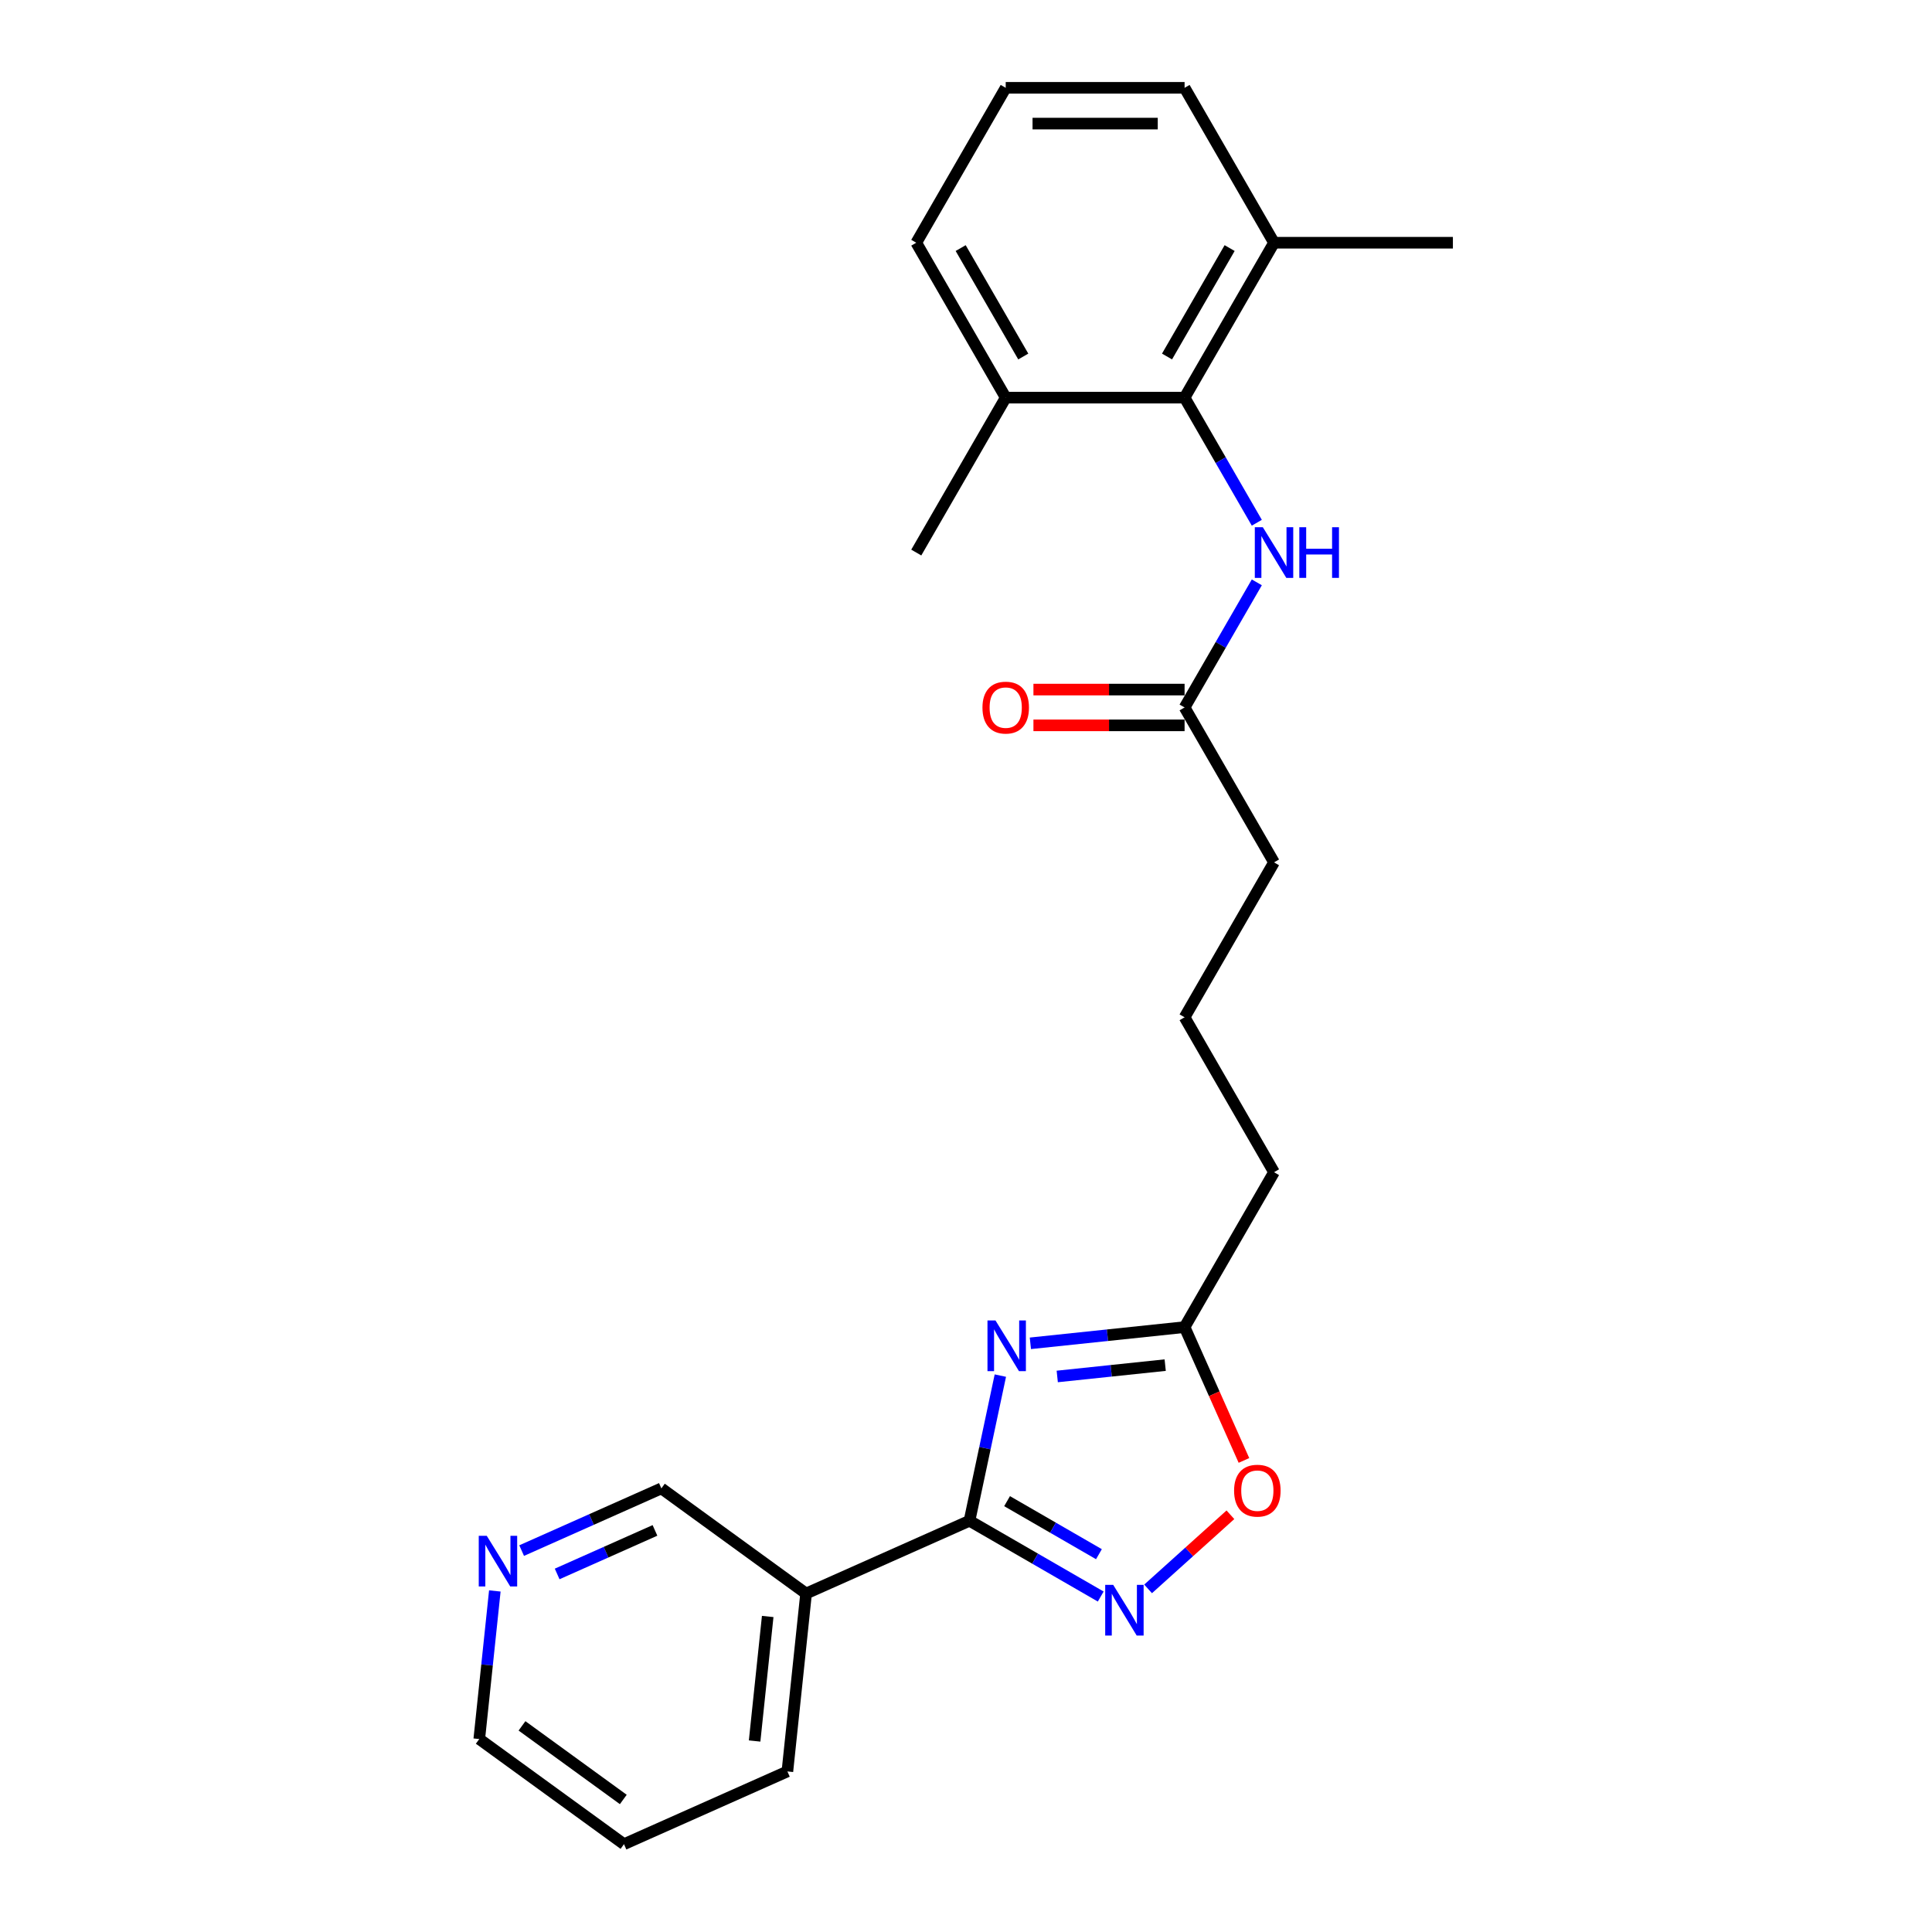 <?xml version='1.0' encoding='iso-8859-1'?>
<svg version='1.1' baseProfile='full'
              xmlns='http://www.w3.org/2000/svg'
                      xmlns:rdkit='http://www.rdkit.org/xml'
                      xmlns:xlink='http://www.w3.org/1999/xlink'
                  xml:space='preserve'
width='1000px' height='1000px' viewBox='0 0 1000 1000'>
<!-- END OF HEADER -->
<rect style='opacity:1.0;fill:#FFFFFF;stroke:none' width='1000' height='1000' x='0' y='0'> </rect>
<path class='bond-0' d='M 517.782,712.012 L 509.797,749.581' style='fill:none;fill-rule:evenodd;stroke:#0000FF;stroke-width:6px;stroke-linecap:butt;stroke-linejoin:miter;stroke-opacity:1' />
<path class='bond-0' d='M 509.797,749.581 L 501.811,787.15' style='fill:none;fill-rule:evenodd;stroke:#000000;stroke-width:6px;stroke-linecap:butt;stroke-linejoin:miter;stroke-opacity:1' />
<path class='bond-2' d='M 533.32,695.299 L 573.23,691.104' style='fill:none;fill-rule:evenodd;stroke:#0000FF;stroke-width:6px;stroke-linecap:butt;stroke-linejoin:miter;stroke-opacity:1' />
<path class='bond-2' d='M 573.23,691.104 L 613.14,686.91' style='fill:none;fill-rule:evenodd;stroke:#000000;stroke-width:6px;stroke-linecap:butt;stroke-linejoin:miter;stroke-opacity:1' />
<path class='bond-2' d='M 547.228,712.456 L 575.165,709.52' style='fill:none;fill-rule:evenodd;stroke:#0000FF;stroke-width:6px;stroke-linecap:butt;stroke-linejoin:miter;stroke-opacity:1' />
<path class='bond-2' d='M 575.165,709.52 L 603.102,706.584' style='fill:none;fill-rule:evenodd;stroke:#000000;stroke-width:6px;stroke-linecap:butt;stroke-linejoin:miter;stroke-opacity:1' />
<path class='bond-1' d='M 501.811,787.15 L 535.773,806.758' style='fill:none;fill-rule:evenodd;stroke:#000000;stroke-width:6px;stroke-linecap:butt;stroke-linejoin:miter;stroke-opacity:1' />
<path class='bond-1' d='M 535.773,806.758 L 569.735,826.366' style='fill:none;fill-rule:evenodd;stroke:#0000FF;stroke-width:6px;stroke-linecap:butt;stroke-linejoin:miter;stroke-opacity:1' />
<path class='bond-1' d='M 521.259,776.996 L 545.032,790.722' style='fill:none;fill-rule:evenodd;stroke:#000000;stroke-width:6px;stroke-linecap:butt;stroke-linejoin:miter;stroke-opacity:1' />
<path class='bond-1' d='M 545.032,790.722 L 568.805,804.447' style='fill:none;fill-rule:evenodd;stroke:#0000FF;stroke-width:6px;stroke-linecap:butt;stroke-linejoin:miter;stroke-opacity:1' />
<path class='bond-5' d='M 501.811,787.15 L 417.23,824.808' style='fill:none;fill-rule:evenodd;stroke:#000000;stroke-width:6px;stroke-linecap:butt;stroke-linejoin:miter;stroke-opacity:1' />
<path class='bond-24' d='M 594.252,822.406 L 615.556,803.224' style='fill:none;fill-rule:evenodd;stroke:#0000FF;stroke-width:6px;stroke-linecap:butt;stroke-linejoin:miter;stroke-opacity:1' />
<path class='bond-24' d='M 615.556,803.224 L 636.86,784.041' style='fill:none;fill-rule:evenodd;stroke:#FF0000;stroke-width:6px;stroke-linecap:butt;stroke-linejoin:miter;stroke-opacity:1' />
<path class='bond-4' d='M 613.14,686.91 L 628.502,721.414' style='fill:none;fill-rule:evenodd;stroke:#000000;stroke-width:6px;stroke-linecap:butt;stroke-linejoin:miter;stroke-opacity:1' />
<path class='bond-4' d='M 628.502,721.414 L 643.865,755.918' style='fill:none;fill-rule:evenodd;stroke:#FF0000;stroke-width:6px;stroke-linecap:butt;stroke-linejoin:miter;stroke-opacity:1' />
<path class='bond-13' d='M 613.14,686.91 L 659.433,606.728' style='fill:none;fill-rule:evenodd;stroke:#000000;stroke-width:6px;stroke-linecap:butt;stroke-linejoin:miter;stroke-opacity:1' />
<path class='bond-3' d='M 613.14,205.818 L 631.834,238.197' style='fill:none;fill-rule:evenodd;stroke:#000000;stroke-width:6px;stroke-linecap:butt;stroke-linejoin:miter;stroke-opacity:1' />
<path class='bond-3' d='M 631.834,238.197 L 650.527,270.575' style='fill:none;fill-rule:evenodd;stroke:#0000FF;stroke-width:6px;stroke-linecap:butt;stroke-linejoin:miter;stroke-opacity:1' />
<path class='bond-8' d='M 613.14,205.818 L 659.433,125.636' style='fill:none;fill-rule:evenodd;stroke:#000000;stroke-width:6px;stroke-linecap:butt;stroke-linejoin:miter;stroke-opacity:1' />
<path class='bond-8' d='M 604.048,184.532 L 636.453,128.405' style='fill:none;fill-rule:evenodd;stroke:#000000;stroke-width:6px;stroke-linecap:butt;stroke-linejoin:miter;stroke-opacity:1' />
<path class='bond-9' d='M 613.14,205.818 L 520.554,205.818' style='fill:none;fill-rule:evenodd;stroke:#000000;stroke-width:6px;stroke-linecap:butt;stroke-linejoin:miter;stroke-opacity:1' />
<path class='bond-12' d='M 417.23,824.808 L 342.326,770.388' style='fill:none;fill-rule:evenodd;stroke:#000000;stroke-width:6px;stroke-linecap:butt;stroke-linejoin:miter;stroke-opacity:1' />
<path class='bond-14' d='M 417.23,824.808 L 407.552,916.887' style='fill:none;fill-rule:evenodd;stroke:#000000;stroke-width:6px;stroke-linecap:butt;stroke-linejoin:miter;stroke-opacity:1' />
<path class='bond-14' d='M 397.362,836.685 L 390.588,901.14' style='fill:none;fill-rule:evenodd;stroke:#000000;stroke-width:6px;stroke-linecap:butt;stroke-linejoin:miter;stroke-opacity:1' />
<path class='bond-6' d='M 650.527,301.425 L 631.834,333.804' style='fill:none;fill-rule:evenodd;stroke:#0000FF;stroke-width:6px;stroke-linecap:butt;stroke-linejoin:miter;stroke-opacity:1' />
<path class='bond-6' d='M 631.834,333.804 L 613.14,366.182' style='fill:none;fill-rule:evenodd;stroke:#000000;stroke-width:6px;stroke-linecap:butt;stroke-linejoin:miter;stroke-opacity:1' />
<path class='bond-7' d='M 613.14,366.182 L 659.433,446.364' style='fill:none;fill-rule:evenodd;stroke:#000000;stroke-width:6px;stroke-linecap:butt;stroke-linejoin:miter;stroke-opacity:1' />
<path class='bond-11' d='M 613.14,356.923 L 574.022,356.923' style='fill:none;fill-rule:evenodd;stroke:#000000;stroke-width:6px;stroke-linecap:butt;stroke-linejoin:miter;stroke-opacity:1' />
<path class='bond-11' d='M 574.022,356.923 L 534.905,356.923' style='fill:none;fill-rule:evenodd;stroke:#FF0000;stroke-width:6px;stroke-linecap:butt;stroke-linejoin:miter;stroke-opacity:1' />
<path class='bond-11' d='M 613.14,375.441 L 574.022,375.441' style='fill:none;fill-rule:evenodd;stroke:#000000;stroke-width:6px;stroke-linecap:butt;stroke-linejoin:miter;stroke-opacity:1' />
<path class='bond-11' d='M 574.022,375.441 L 534.905,375.441' style='fill:none;fill-rule:evenodd;stroke:#FF0000;stroke-width:6px;stroke-linecap:butt;stroke-linejoin:miter;stroke-opacity:1' />
<path class='bond-19' d='M 659.433,125.636 L 613.14,45.455' style='fill:none;fill-rule:evenodd;stroke:#000000;stroke-width:6px;stroke-linecap:butt;stroke-linejoin:miter;stroke-opacity:1' />
<path class='bond-21' d='M 659.433,125.636 L 752.019,125.636' style='fill:none;fill-rule:evenodd;stroke:#000000;stroke-width:6px;stroke-linecap:butt;stroke-linejoin:miter;stroke-opacity:1' />
<path class='bond-20' d='M 520.554,205.818 L 474.261,125.636' style='fill:none;fill-rule:evenodd;stroke:#000000;stroke-width:6px;stroke-linecap:butt;stroke-linejoin:miter;stroke-opacity:1' />
<path class='bond-20' d='M 529.646,184.532 L 497.241,128.405' style='fill:none;fill-rule:evenodd;stroke:#000000;stroke-width:6px;stroke-linecap:butt;stroke-linejoin:miter;stroke-opacity:1' />
<path class='bond-22' d='M 520.554,205.818 L 474.261,286' style='fill:none;fill-rule:evenodd;stroke:#000000;stroke-width:6px;stroke-linecap:butt;stroke-linejoin:miter;stroke-opacity:1' />
<path class='bond-10' d='M 270.003,802.588 L 306.165,786.488' style='fill:none;fill-rule:evenodd;stroke:#0000FF;stroke-width:6px;stroke-linecap:butt;stroke-linejoin:miter;stroke-opacity:1' />
<path class='bond-10' d='M 306.165,786.488 L 342.326,770.388' style='fill:none;fill-rule:evenodd;stroke:#000000;stroke-width:6px;stroke-linecap:butt;stroke-linejoin:miter;stroke-opacity:1' />
<path class='bond-10' d='M 288.383,814.674 L 313.696,803.404' style='fill:none;fill-rule:evenodd;stroke:#0000FF;stroke-width:6px;stroke-linecap:butt;stroke-linejoin:miter;stroke-opacity:1' />
<path class='bond-10' d='M 313.696,803.404 L 339.009,792.134' style='fill:none;fill-rule:evenodd;stroke:#000000;stroke-width:6px;stroke-linecap:butt;stroke-linejoin:miter;stroke-opacity:1' />
<path class='bond-25' d='M 256.123,823.471 L 252.095,861.798' style='fill:none;fill-rule:evenodd;stroke:#0000FF;stroke-width:6px;stroke-linecap:butt;stroke-linejoin:miter;stroke-opacity:1' />
<path class='bond-25' d='M 252.095,861.798 L 248.067,900.125' style='fill:none;fill-rule:evenodd;stroke:#000000;stroke-width:6px;stroke-linecap:butt;stroke-linejoin:miter;stroke-opacity:1' />
<path class='bond-16' d='M 659.433,606.728 L 613.14,526.546' style='fill:none;fill-rule:evenodd;stroke:#000000;stroke-width:6px;stroke-linecap:butt;stroke-linejoin:miter;stroke-opacity:1' />
<path class='bond-23' d='M 407.552,916.887 L 322.97,954.545' style='fill:none;fill-rule:evenodd;stroke:#000000;stroke-width:6px;stroke-linecap:butt;stroke-linejoin:miter;stroke-opacity:1' />
<path class='bond-15' d='M 659.433,446.364 L 613.14,526.546' style='fill:none;fill-rule:evenodd;stroke:#000000;stroke-width:6px;stroke-linecap:butt;stroke-linejoin:miter;stroke-opacity:1' />
<path class='bond-17' d='M 520.554,45.455 L 474.261,125.636' style='fill:none;fill-rule:evenodd;stroke:#000000;stroke-width:6px;stroke-linecap:butt;stroke-linejoin:miter;stroke-opacity:1' />
<path class='bond-26' d='M 520.554,45.455 L 613.14,45.455' style='fill:none;fill-rule:evenodd;stroke:#000000;stroke-width:6px;stroke-linecap:butt;stroke-linejoin:miter;stroke-opacity:1' />
<path class='bond-26' d='M 534.442,63.972 L 599.252,63.972' style='fill:none;fill-rule:evenodd;stroke:#000000;stroke-width:6px;stroke-linecap:butt;stroke-linejoin:miter;stroke-opacity:1' />
<path class='bond-18' d='M 248.067,900.125 L 322.97,954.545' style='fill:none;fill-rule:evenodd;stroke:#000000;stroke-width:6px;stroke-linecap:butt;stroke-linejoin:miter;stroke-opacity:1' />
<path class='bond-18' d='M 270.186,893.307 L 322.619,931.402' style='fill:none;fill-rule:evenodd;stroke:#000000;stroke-width:6px;stroke-linecap:butt;stroke-linejoin:miter;stroke-opacity:1' />
<path  class='atom-0' d='M 515.265 683.477
L 523.857 697.365
Q 524.709 698.735, 526.079 701.217
Q 527.45 703.698, 527.524 703.846
L 527.524 683.477
L 531.005 683.477
L 531.005 709.698
L 527.413 709.698
L 518.191 694.514
Q 517.117 692.736, 515.969 690.699
Q 514.858 688.662, 514.525 688.033
L 514.525 709.698
L 511.117 709.698
L 511.117 683.477
L 515.265 683.477
' fill='#0000FF'/>
<path  class='atom-2' d='M 576.197 820.333
L 584.789 834.221
Q 585.641 835.591, 587.011 838.073
Q 588.382 840.554, 588.456 840.702
L 588.456 820.333
L 591.937 820.333
L 591.937 846.554
L 588.345 846.554
L 579.123 831.369
Q 578.049 829.592, 576.901 827.555
Q 575.79 825.518, 575.457 824.888
L 575.457 846.554
L 572.05 846.554
L 572.05 820.333
L 576.197 820.333
' fill='#0000FF'/>
<path  class='atom-5' d='M 638.762 771.565
Q 638.762 765.269, 641.873 761.751
Q 644.984 758.233, 650.798 758.233
Q 656.613 758.233, 659.723 761.751
Q 662.834 765.269, 662.834 771.565
Q 662.834 777.935, 659.686 781.565
Q 656.538 785.157, 650.798 785.157
Q 645.021 785.157, 641.873 781.565
Q 638.762 777.972, 638.762 771.565
M 650.798 782.194
Q 654.798 782.194, 656.946 779.528
Q 659.131 776.824, 659.131 771.565
Q 659.131 766.417, 656.946 763.825
Q 654.798 761.196, 650.798 761.196
Q 646.798 761.196, 644.613 763.788
Q 642.465 766.38, 642.465 771.565
Q 642.465 776.861, 644.613 779.528
Q 646.798 782.194, 650.798 782.194
' fill='#FF0000'/>
<path  class='atom-7' d='M 653.637 272.89
L 662.229 286.778
Q 663.081 288.148, 664.451 290.629
Q 665.821 293.111, 665.896 293.259
L 665.896 272.89
L 669.377 272.89
L 669.377 299.11
L 665.784 299.11
L 656.563 283.926
Q 655.489 282.149, 654.341 280.112
Q 653.23 278.075, 652.896 277.445
L 652.896 299.11
L 649.489 299.11
L 649.489 272.89
L 653.637 272.89
' fill='#0000FF'/>
<path  class='atom-7' d='M 672.525 272.89
L 676.08 272.89
L 676.08 284.037
L 689.486 284.037
L 689.486 272.89
L 693.042 272.89
L 693.042 299.11
L 689.486 299.11
L 689.486 287
L 676.08 287
L 676.08 299.11
L 672.525 299.11
L 672.525 272.89
' fill='#0000FF'/>
<path  class='atom-11' d='M 251.949 794.936
L 260.541 808.824
Q 261.392 810.194, 262.763 812.675
Q 264.133 815.156, 264.207 815.305
L 264.207 794.936
L 267.688 794.936
L 267.688 821.156
L 264.096 821.156
L 254.874 805.972
Q 253.8 804.194, 252.652 802.157
Q 251.541 800.121, 251.208 799.491
L 251.208 821.156
L 247.801 821.156
L 247.801 794.936
L 251.949 794.936
' fill='#0000FF'/>
<path  class='atom-12' d='M 508.518 366.256
Q 508.518 359.96, 511.629 356.442
Q 514.74 352.924, 520.554 352.924
Q 526.368 352.924, 529.479 356.442
Q 532.59 359.96, 532.59 366.256
Q 532.59 372.626, 529.442 376.255
Q 526.294 379.848, 520.554 379.848
Q 514.777 379.848, 511.629 376.255
Q 508.518 372.663, 508.518 366.256
M 520.554 376.885
Q 524.554 376.885, 526.702 374.219
Q 528.887 371.515, 528.887 366.256
Q 528.887 361.108, 526.702 358.516
Q 524.554 355.886, 520.554 355.886
Q 516.554 355.886, 514.369 358.479
Q 512.221 361.071, 512.221 366.256
Q 512.221 371.552, 514.369 374.219
Q 516.554 376.885, 520.554 376.885
' fill='#FF0000'/>
</svg>
